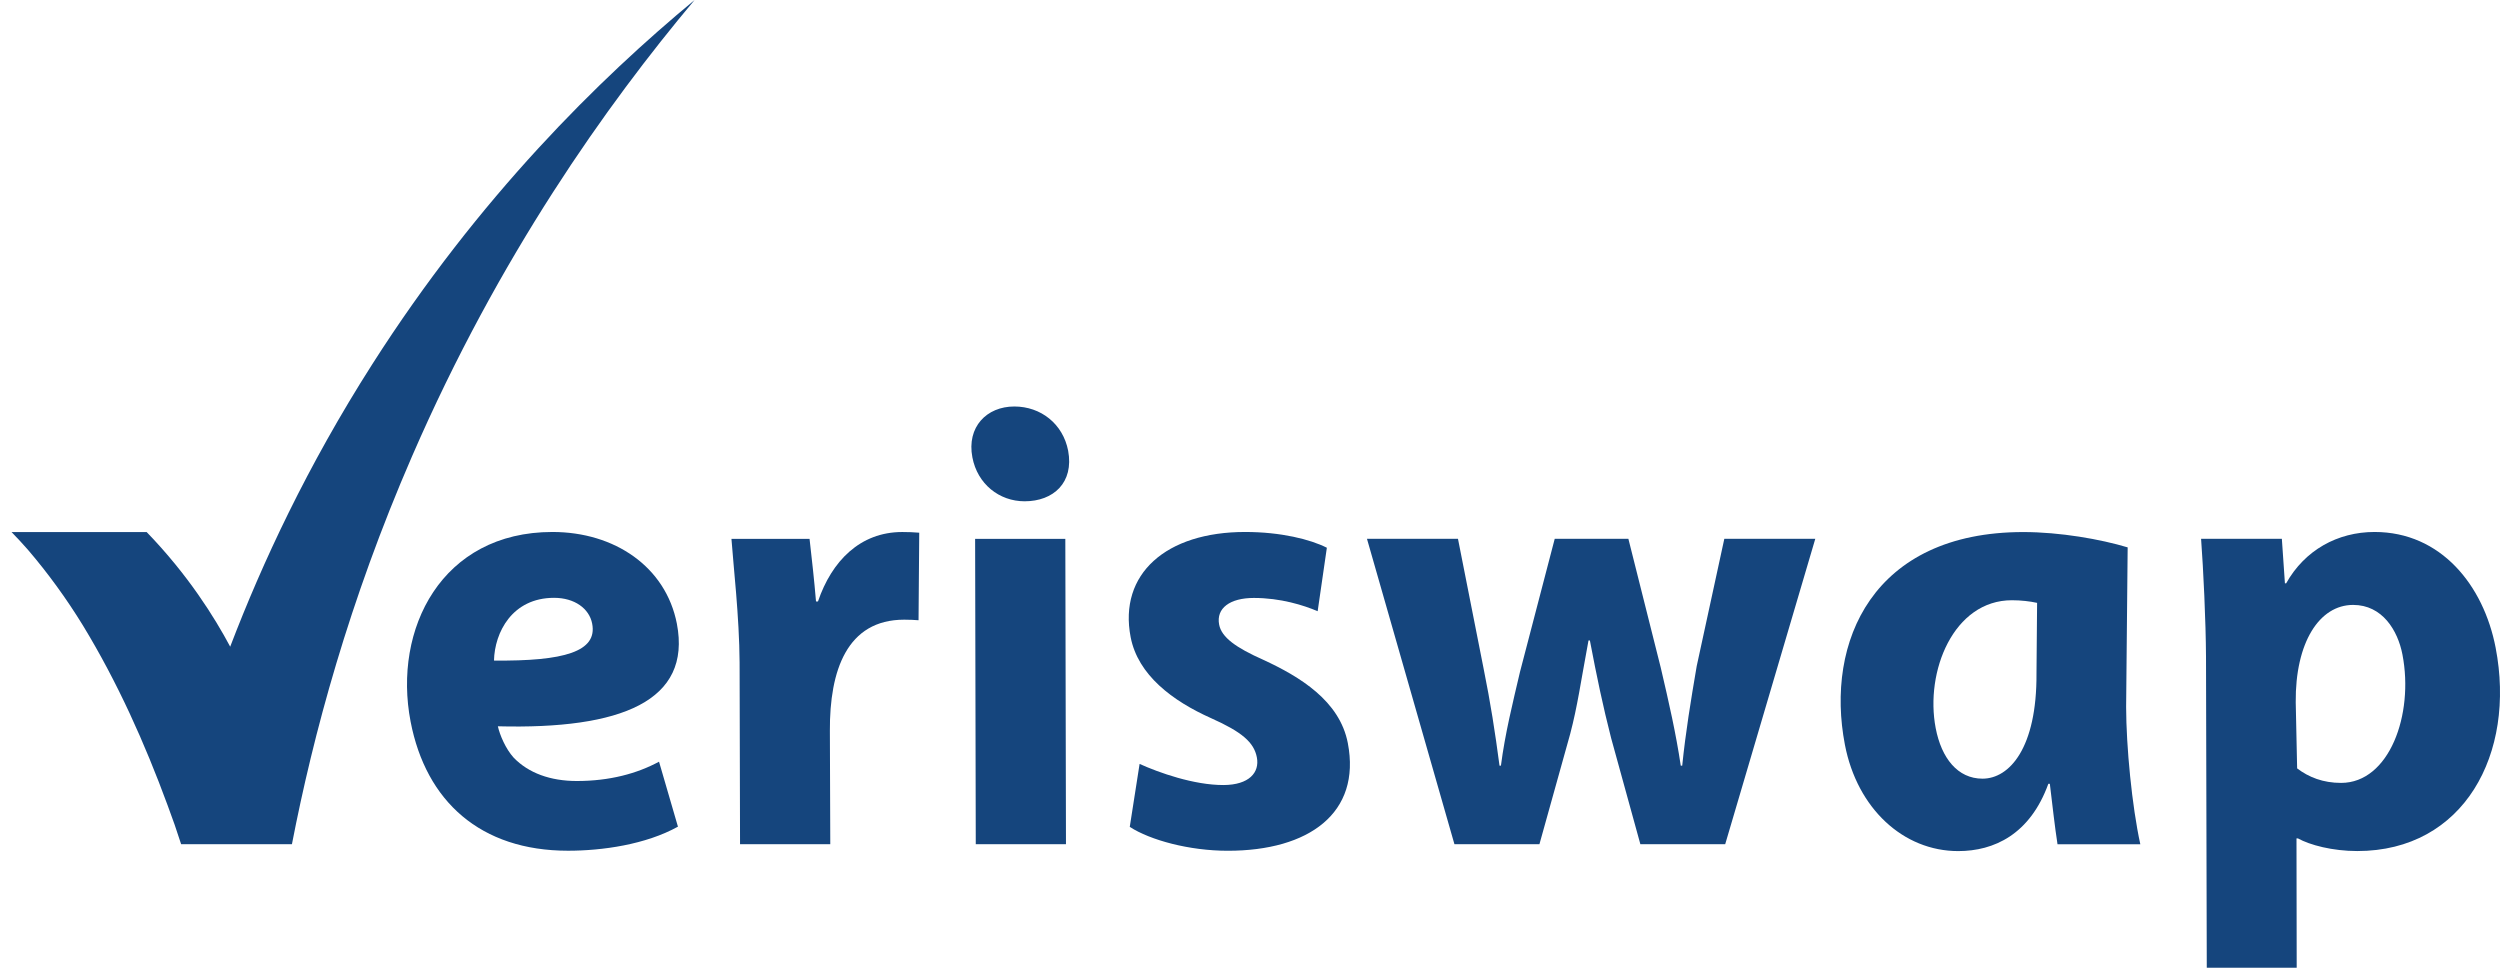 <svg width="62" height="24" viewBox="0 0 62 24" fill="none" xmlns="http://www.w3.org/2000/svg">
<path d="M16.813 20.501C16.015 20.945 14.935 21.098 14.088 21.098C11.915 21.098 10.564 19.873 10.183 17.897C9.739 15.597 10.955 13.193 13.7 13.193C15.243 13.193 16.511 14.057 16.786 15.466C17.157 17.387 15.406 18.091 12.347 18.012C12.395 18.228 12.54 18.571 12.739 18.79C13.107 19.172 13.651 19.369 14.304 19.369C15.122 19.369 15.798 19.184 16.344 18.89L16.813 20.501ZM13.741 14.826C12.703 14.826 12.266 15.683 12.251 16.382C13.992 16.4 14.82 16.16 14.686 15.467C14.614 15.09 14.247 14.826 13.741 14.826Z" fill="#15457D"/>
<path d="M18.353 20.936L18.342 16.43C18.335 15.29 18.186 14.016 18.14 13.364H20.077C20.135 13.875 20.193 14.386 20.237 14.916H20.286C20.628 13.91 21.334 13.194 22.376 13.194C22.518 13.194 22.664 13.199 22.797 13.211L22.78 15.382C22.681 15.374 22.556 15.368 22.425 15.368C21.001 15.368 20.573 16.634 20.581 18.122L20.591 20.936H18.353Z" fill="#15457D"/>
<path d="M24.115 11.342C23.971 10.59 24.469 10.081 25.155 10.081C25.813 10.081 26.361 10.512 26.49 11.177C26.638 11.97 26.123 12.432 25.411 12.432C24.78 12.432 24.24 12.003 24.115 11.342ZM24.199 20.936L24.183 13.364H26.42L26.436 20.936H24.199Z" fill="#15457D"/>
<path d="M28.262 18.945C28.736 19.16 29.611 19.472 30.345 19.469C30.975 19.466 31.243 19.16 31.17 18.782C31.098 18.411 30.804 18.154 30.036 17.811C29.078 17.383 28.221 16.741 28.04 15.801C27.737 14.233 28.922 13.193 30.878 13.193C31.764 13.193 32.493 13.375 32.906 13.584L32.678 15.158C32.33 15.01 31.76 14.829 31.095 14.829C30.503 14.829 30.156 15.084 30.235 15.492C30.295 15.807 30.655 16.064 31.327 16.362C32.236 16.782 33.224 17.379 33.426 18.429C33.76 20.162 32.463 21.099 30.451 21.099C29.491 21.099 28.529 20.836 28.018 20.507L28.262 18.945Z" fill="#15457D"/>
<path d="M36.158 13.364L36.793 16.579C36.966 17.436 37.077 18.148 37.188 18.989H37.223C37.326 18.186 37.518 17.425 37.696 16.662L38.557 13.363H40.384L41.186 16.555C41.394 17.445 41.561 18.176 41.683 18.989H41.719C41.805 18.149 41.928 17.402 42.078 16.521L42.763 13.363H45.019L42.785 20.936H40.681L39.955 18.301C39.753 17.511 39.601 16.787 39.429 15.883H39.395C39.196 16.951 39.123 17.508 38.941 18.2L38.178 20.936H36.07L33.901 13.363H36.158V13.364Z" fill="#15457D"/>
<path d="M51.026 20.936C50.958 20.495 50.901 19.977 50.836 19.438H50.799C50.344 20.696 49.448 21.107 48.564 21.107C47.202 21.107 46.059 20.052 45.754 18.471C45.262 15.921 46.441 13.195 50.18 13.195C51.086 13.195 52.093 13.372 52.766 13.575L52.728 17.533C52.73 18.507 52.872 19.993 53.08 20.938H51.026V20.936ZM50.52 14.951C50.342 14.912 50.122 14.886 49.895 14.886C48.448 14.886 47.736 16.651 48.005 18.057C48.147 18.801 48.549 19.311 49.166 19.311C49.834 19.311 50.517 18.552 50.505 16.699L50.52 14.951Z" fill="#15457D"/>
<path d="M54.728 23.999L54.709 16.289C54.704 15.391 54.644 14.136 54.587 13.363H56.59L56.666 14.466H56.697C57.157 13.644 57.971 13.193 58.89 13.193C60.534 13.193 61.593 14.514 61.892 16.064C62.399 18.693 61.106 21.106 58.46 21.106C57.847 21.106 57.284 20.957 56.988 20.792H56.953L56.958 24H54.728V23.999ZM56.969 19.056C57.258 19.277 57.617 19.416 58.058 19.416C59.254 19.416 59.868 17.723 59.581 16.235C59.466 15.633 59.081 15.002 58.358 15.002C57.52 15.002 56.921 15.932 56.934 17.417L56.969 19.056Z" fill="#15457D"/>
<path d="M17.226 0C15.047 2.596 12.374 6.351 10.219 11.315C8.655 14.912 7.765 18.225 7.24 20.936H4.492C4.389 20.613 4.276 20.287 4.157 19.972C3.589 18.428 2.914 16.92 2.056 15.51C1.65 14.849 1.192 14.217 0.689 13.63C0.559 13.482 0.424 13.336 0.286 13.195H3.637C4.666 14.259 5.32 15.309 5.709 16.038C5.709 16.038 5.713 16.03 5.716 16.019C6.502 13.964 7.619 11.56 9.231 9.035C11.881 4.879 14.879 1.942 17.226 0Z" fill="#15457D"/>
</svg>
